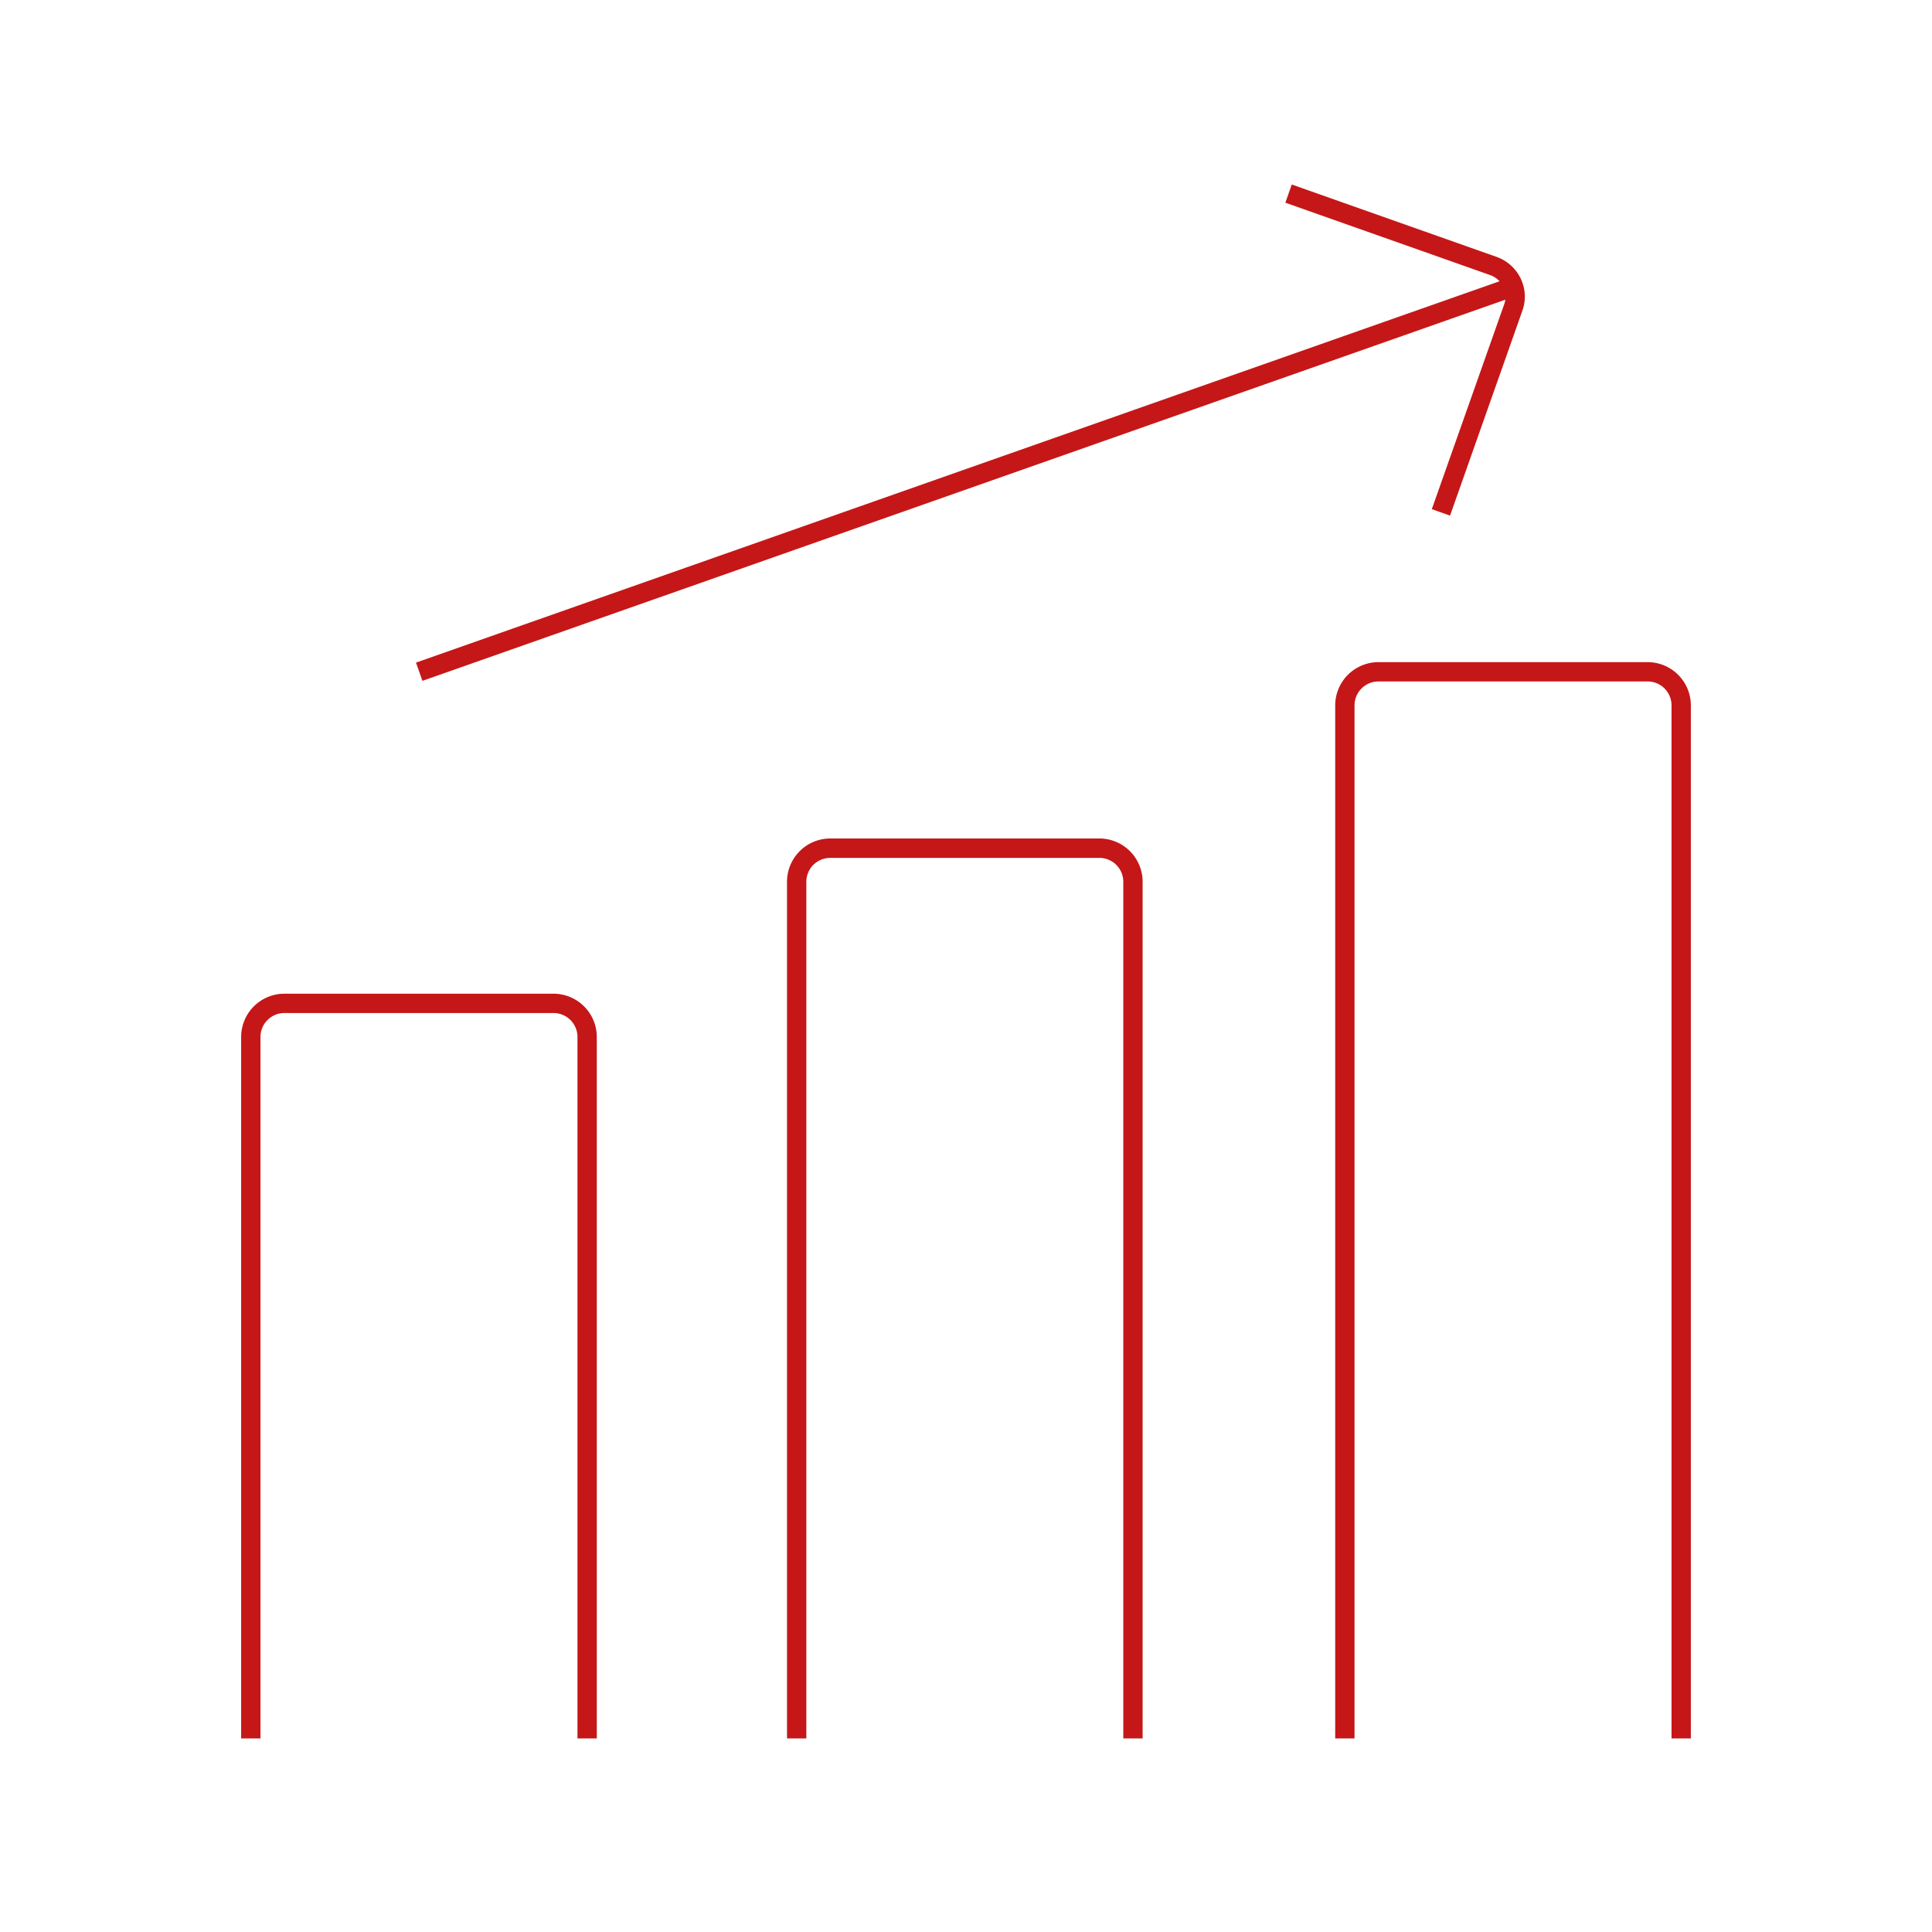 <?xml version="1.0" encoding="UTF-8"?> <svg xmlns="http://www.w3.org/2000/svg" id="Capa_1" data-name="Capa 1" viewBox="0 0 500 500"><defs><style>.cls-1{fill:#c51718;}</style></defs><path class="cls-1" d="M437.59,449.9h-5V182.55a6.19,6.19,0,0,0-6.19-6.19H356.75a6.2,6.2,0,0,0-6.2,6.19V449.9h-5V182.55a11.21,11.21,0,0,1,11.2-11.19H426.4a11.2,11.2,0,0,1,11.19,11.19Z"></path><path class="cls-1" d="M295.71,449.9h-5V228.21a6.19,6.19,0,0,0-6.19-6.19H214.87a6.19,6.19,0,0,0-6.19,6.19V449.9h-5V228.21A11.2,11.2,0,0,1,214.87,217h69.65a11.2,11.2,0,0,1,11.19,11.19Z"></path><path class="cls-1" d="M154.45,449.91h-5V268.36a6.2,6.2,0,0,0-6.2-6.19H73.6a6.2,6.2,0,0,0-6.19,6.19V449.91h-5V268.36A11.2,11.2,0,0,1,73.6,257.17h69.65a11.21,11.21,0,0,1,11.2,11.19Z"></path><rect class="cls-1" x="99.98" y="121.53" width="300.05" height="5" transform="translate(-27 90.04) rotate(-19.39)"></rect><path class="cls-1" d="M375.27,133.44l-4.72-1.67,18.73-53a5.81,5.81,0,0,0-.22-4.52,6,6,0,0,0-3.41-3.06l-53-18.73,1.66-4.71,53,18.73a11,11,0,0,1,6.24,5.6,10.75,10.75,0,0,1,.42,8.38Z"></path></svg> 